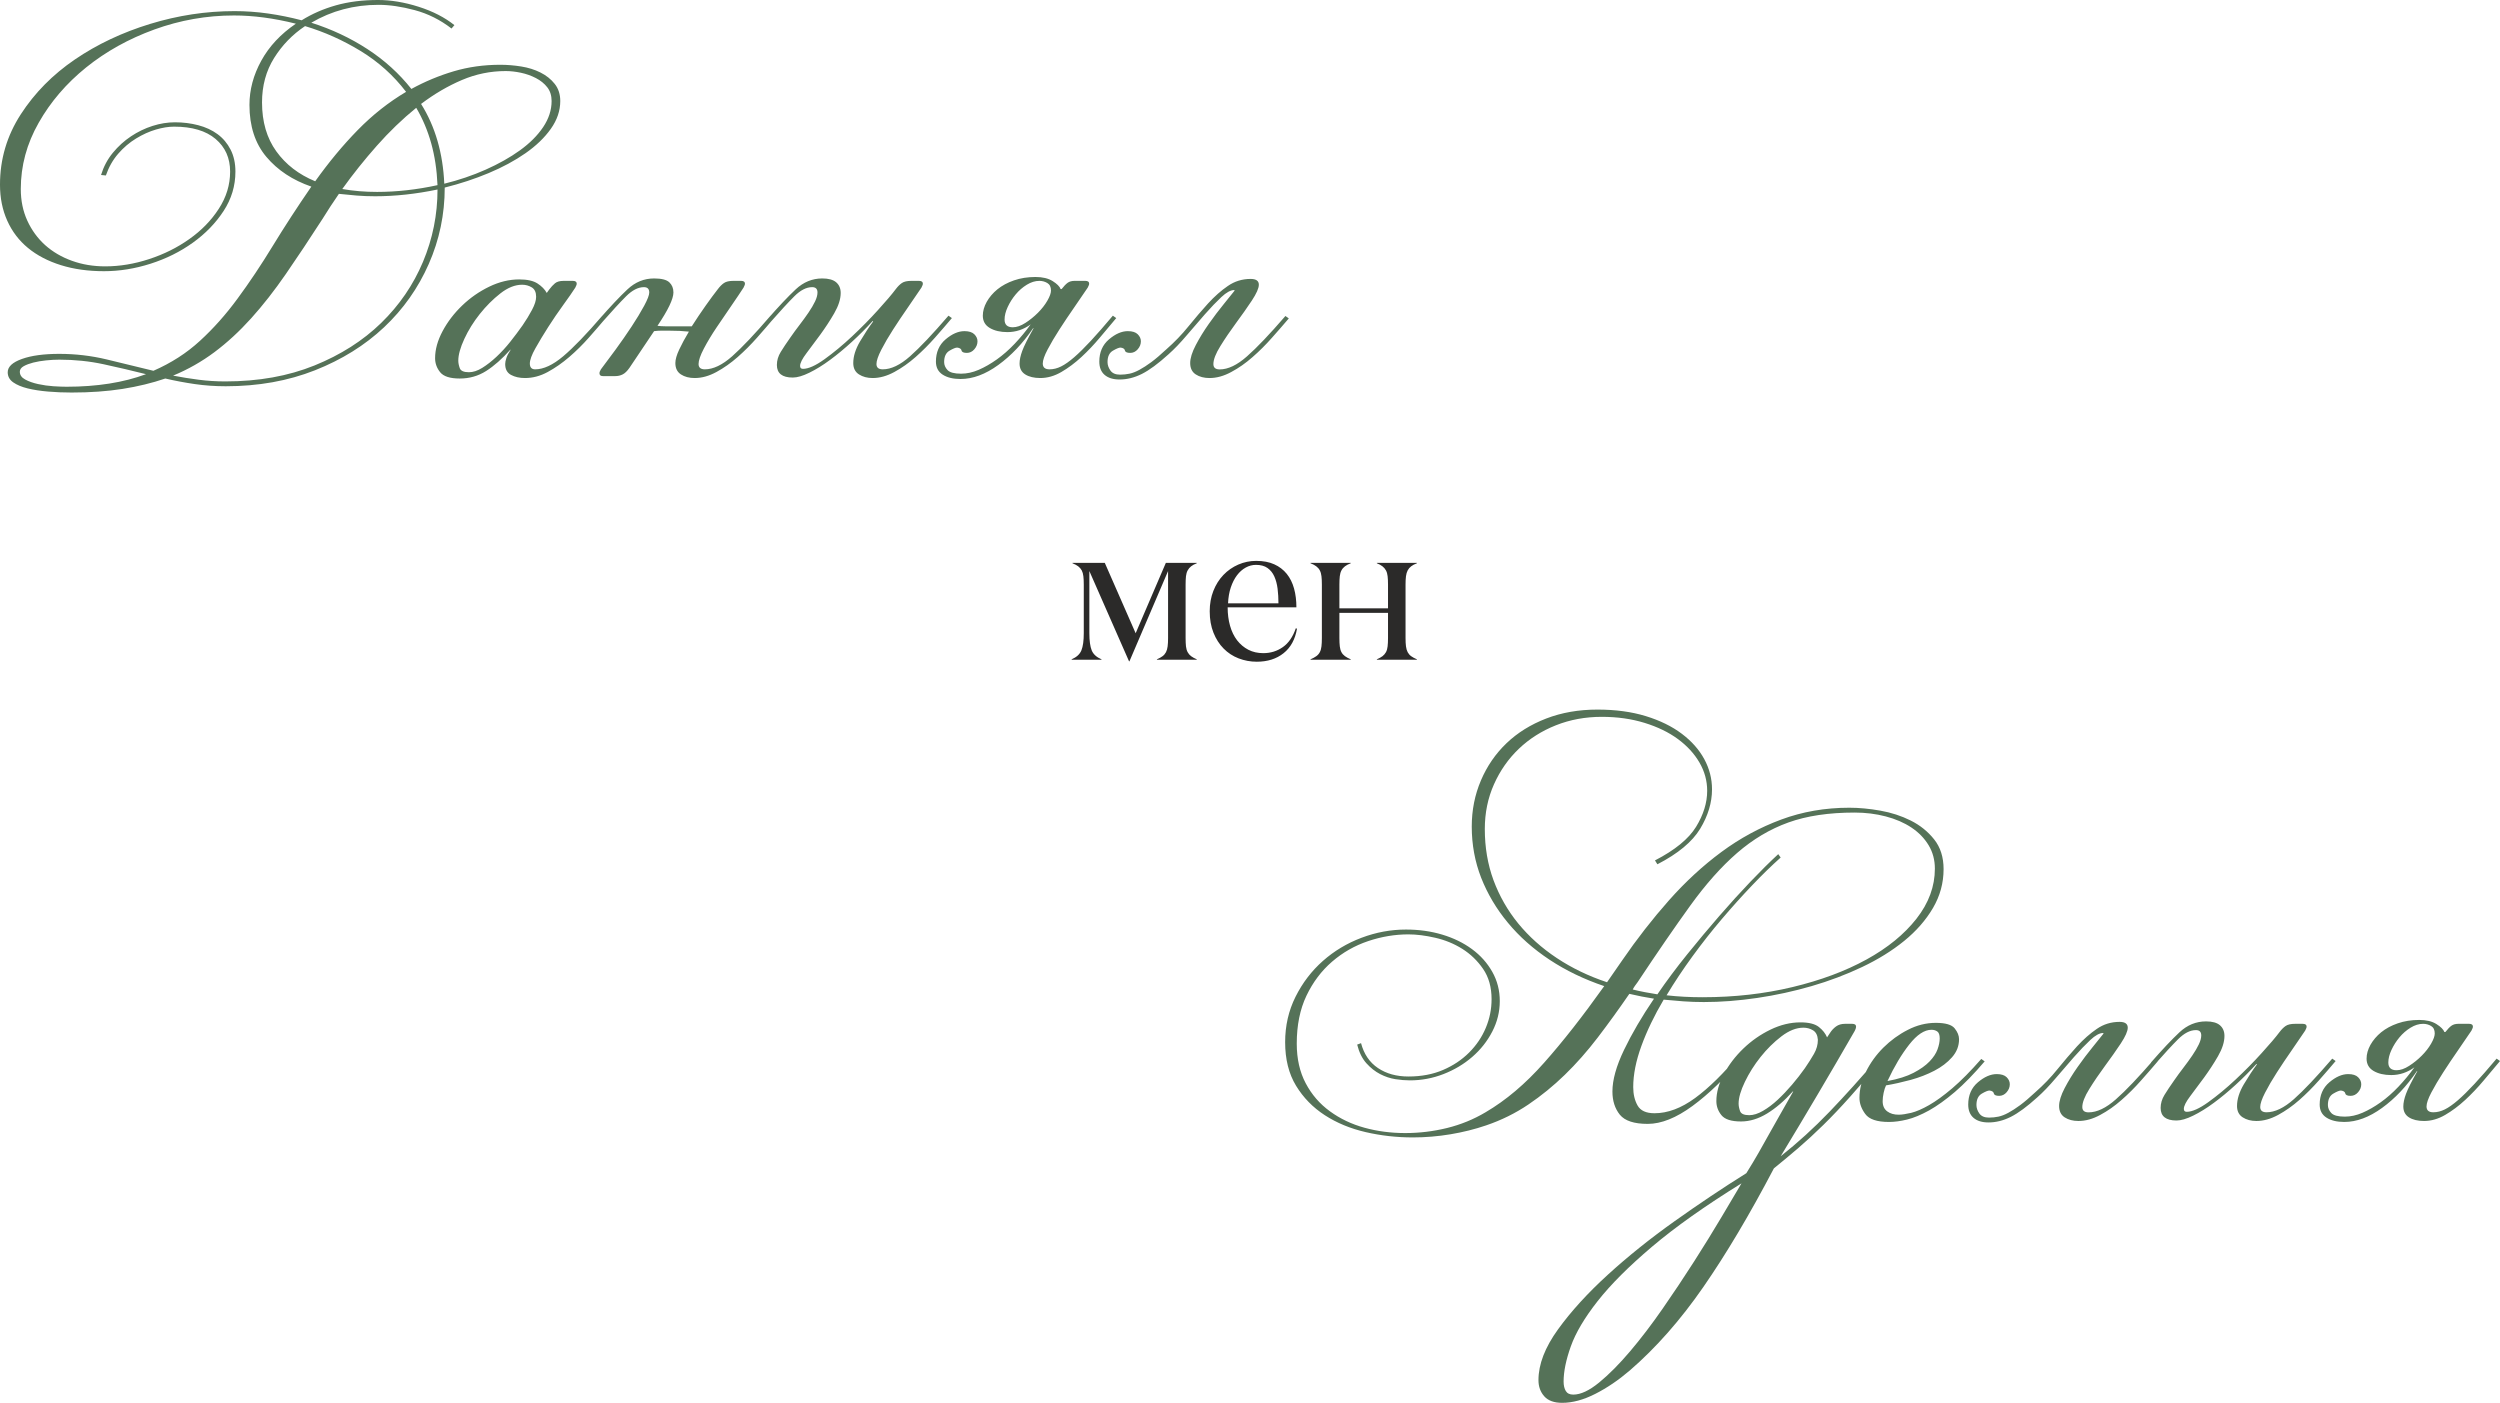 <?xml version="1.0" encoding="UTF-8"?> <svg xmlns="http://www.w3.org/2000/svg" xmlns:xlink="http://www.w3.org/1999/xlink" xmlns:xodm="http://www.corel.com/coreldraw/odm/2003" xml:space="preserve" width="209.078mm" height="117.32mm" version="1.1" style="shape-rendering:geometricPrecision; text-rendering:geometricPrecision; image-rendering:optimizeQuality; fill-rule:evenodd; clip-rule:evenodd" viewBox="0 0 6358.81 3568.14"> <defs> <style type="text/css"> .fil1 {fill:#2B2A29;fill-rule:nonzero} .fil0 {fill:#557258;fill-rule:nonzero} </style> </defs> <g id="Слой_x0020_1">  <path class="fil0" d="M151.04 900.07c40.78,0 80.95,4.71 120.3,14.14 39.14,9.43 78.9,19.06 118.86,28.9 45.09,-19.67 84.64,-45.09 118.45,-76.24 34.02,-31.15 65.99,-67.01 95.71,-107.59 29.92,-40.57 59.64,-85.05 89.15,-133.41 29.51,-48.36 62.3,-98.78 98.37,-151.24 -47.55,-16.4 -85.66,-41.6 -114.36,-75.62 -28.69,-34.02 -43.04,-78.08 -43.04,-132.18 0,-38.53 10.04,-76.03 30.12,-112.51 20.09,-36.48 49.39,-67.83 87.92,-94.07 -55.74,-13.94 -108.21,-20.9 -157.39,-20.9 -69.47,0 -136.89,11.89 -202.48,35.66 -65.37,23.77 -123.17,55.95 -173.58,96.52 -50.21,40.58 -90.58,87.51 -120.71,140.79 -30.33,53.28 -45.5,109.43 -45.5,168.46 0,29.51 5.53,56.36 16.6,80.54 11.07,24.18 26.23,44.88 45.29,62.1 19.26,17.21 42.01,30.54 68.25,39.96 26.02,9.43 54.31,14.14 84.64,14.14 36.68,0 73.98,-6.15 111.48,-18.45 37.71,-12.3 71.93,-29.3 102.47,-51.03 30.74,-21.72 55.75,-47.34 74.8,-76.85 19.26,-29.51 28.9,-61.07 28.9,-94.68 0,-34.43 -12.3,-62.1 -36.89,-83 -24.59,-20.9 -59.84,-31.36 -105.75,-31.36 -13.94,0 -29.31,2.46 -46.11,7.38 -16.81,4.92 -33.61,12.5 -50.42,22.75 -16.8,10.25 -31.97,23.16 -45.49,38.73 -13.53,15.57 -23.98,34.02 -31.36,55.33l-12.3 -1.23c6.56,-21.31 16.6,-40.17 30.12,-56.56 13.53,-16.39 28.9,-30.33 46.11,-41.81 17.22,-11.48 35.46,-20.29 54.72,-26.44 19.26,-6.15 38.32,-9.22 57.17,-9.22 20.5,0 40.17,2.46 59.02,7.38 18.85,4.92 35.25,12.5 49.18,22.75 13.94,10.25 25,23.36 33.2,39.35 8.2,15.99 12.3,34.64 12.3,55.95 0,36.07 -10.04,69.47 -30.12,100.21 -20.08,30.74 -46.11,57.59 -78.08,80.54 -31.97,22.95 -67.83,40.78 -107.59,53.49 -39.76,12.71 -79.31,19.06 -118.66,19.06 -40.17,0 -76.65,-5.12 -109.44,-15.37 -32.79,-10.25 -60.66,-24.8 -83.61,-43.65 -22.95,-18.86 -40.57,-42.01 -52.87,-69.47 -12.3,-27.46 -18.45,-58 -18.45,-91.61 0,-64.76 17.62,-124.39 52.87,-178.91 35.25,-54.51 81.15,-101.03 137.72,-139.56 56.56,-38.53 120.3,-68.65 191.2,-90.38 70.91,-21.72 142.43,-32.58 214.57,-32.58 28.69,0 57.38,2.05 86.07,6.15 28.69,4.1 56.97,9.84 84.84,17.21 26.23,-16.39 55.33,-29.1 87.3,-38.12 31.97,-9.02 67.63,-13.52 106.98,-13.52 32.79,0 67.22,5.74 103.28,17.21 36.07,11.48 66.4,27.05 90.99,46.72l-7.38 8.61c-28.69,-22.13 -59.84,-37.71 -93.45,-46.72 -33.61,-9.02 -64.35,-13.52 -92.22,-13.52 -62.3,0 -119.27,15.16 -170.92,45.5 51.64,16.39 99.19,38.73 142.63,67.01 43.45,28.28 80.75,62.1 111.89,101.44 34.43,-18.85 70.29,-33.81 107.59,-44.88 37.3,-11.06 76.85,-16.6 118.66,-16.6 17.21,0 34.84,1.44 52.87,4.3 18.04,2.87 34.43,7.99 49.18,15.37 14.76,7.38 26.85,17.01 36.27,28.9 9.43,11.89 14.14,26.44 14.14,43.65 0,24.59 -7.99,48.16 -23.98,70.7 -15.98,22.54 -37.5,43.24 -64.55,62.1 -27.05,18.85 -58.2,35.66 -93.45,50.41 -35.25,14.75 -72.55,27.05 -111.89,36.89 0,68.04 -13.52,132.8 -40.57,194.28 -27.05,61.48 -64.97,115.17 -113.74,161.08 -48.77,45.91 -107.38,82.38 -175.83,109.43 -68.45,27.05 -144.07,40.58 -226.86,40.58 -27.05,0 -53.28,-1.84 -78.7,-5.53 -25.41,-3.69 -50.41,-8.4 -75.01,-14.14 -33.61,11.48 -69.88,20.29 -108.82,26.44 -38.94,6.15 -82.18,9.22 -129.72,9.22 -20.49,0 -40.37,-0.82 -59.64,-2.46 -19.26,-1.64 -36.48,-4.3 -51.65,-7.99 -15.16,-3.69 -27.46,-8.81 -36.89,-15.37 -9.43,-6.56 -14.14,-15.16 -14.14,-25.82 0,-13.94 12.09,-25.21 36.27,-33.82 23.98,-8.61 55.74,-12.91 95.09,-12.91zm669.12 -343.06c-32.79,50.82 -63.73,97.34 -92.84,139.56 -29.1,42.22 -58.61,79.93 -88.53,113.13 -29.92,33.2 -61.07,61.89 -93.45,86.07 -32.38,24.18 -67.42,44.06 -105.13,59.64 21.31,4.1 43.04,7.58 65.17,10.45 22.13,2.87 44.67,4.3 67.63,4.3 84.43,0 160.05,-13.52 226.86,-40.58 66.81,-27.05 123.37,-63.12 169.69,-108.21 46.31,-45.09 81.77,-96.93 106.36,-155.54 24.59,-58.61 36.89,-119.89 36.89,-183.83 -54.92,11.48 -107.8,17.21 -158.62,17.21 -16.4,0 -32.17,-0.61 -47.34,-1.85 -15.16,-1.23 -30.12,-2.66 -44.88,-4.3 -7.38,10.66 -14.55,21.31 -21.52,31.97 -6.97,10.66 -13.73,21.31 -20.29,31.97zm-153.7 -296.34c0,49.18 12.09,90.58 36.27,124.19 24.18,33.61 57.18,59.02 98.98,76.24 34.43,-48.37 70.5,-91.81 108.21,-130.34 37.71,-38.53 78.7,-70.91 122.96,-97.14 -31.97,-41.81 -70.5,-76.44 -115.58,-103.9 -45.09,-27.46 -92.22,-48.57 -141.41,-63.32 -31.97,21.31 -58.2,48.36 -78.7,81.15 -20.49,32.79 -30.74,70.5 -30.74,113.12zm619.72 -79.92c-38.53,0 -75.62,7.58 -111.28,22.75 -35.66,15.16 -70.29,35.45 -103.9,60.86 18.04,28.69 31.97,60.05 41.81,94.07 9.84,34.02 15.57,70.29 17.21,108.82 36.89,-9.02 71.93,-20.9 105.13,-35.66 33.2,-14.76 62.3,-31.15 87.31,-49.18 25,-18.04 44.67,-37.71 59.02,-59.02 14.34,-21.31 21.52,-43.45 21.52,-66.4 0,-13.94 -3.69,-25.62 -11.07,-35.05 -7.38,-9.43 -17.01,-17.21 -28.9,-23.36 -11.89,-6.15 -24.59,-10.66 -38.12,-13.53 -13.52,-2.87 -26.44,-4.3 -38.73,-4.3zm-227.48 93.45c-35.25,28.69 -68.65,60.86 -100.21,96.52 -31.56,35.66 -60.87,72.34 -87.92,110.05 27.87,4.92 57.38,7.38 88.53,7.38 50,0 101.24,-5.74 153.7,-17.21 -1.64,-38.53 -6.97,-73.98 -15.99,-106.36 -9.02,-32.38 -21.72,-62.5 -38.12,-90.37zm-889.42 709.49c77.47,0 144.89,-10.66 202.07,-31.97 -35.86,-9.02 -71.93,-17.42 -107.8,-25.21 -35.86,-7.79 -73.57,-11.68 -112.71,-11.68 -10.66,0 -21.72,0.61 -33.61,1.84 -11.89,1.23 -22.75,3.07 -32.59,5.54 -9.63,2.46 -17.83,5.53 -24.39,9.22 -6.56,3.69 -9.84,8.4 -9.84,14.14 0,8.2 4.51,14.76 13.53,19.67 9.01,4.92 19.88,8.81 32.99,11.68 13.12,2.87 26.23,4.71 39.14,5.53 13.12,0.82 24.18,1.23 33.2,1.23zm1158.71 -259.45c-18.04,0 -36.48,7.38 -55.33,22.13 -18.86,14.76 -36.27,32.17 -52.26,52.26 -15.99,20.08 -29.1,41.19 -39.35,63.32 -10.25,22.14 -15.37,40.58 -15.37,55.33 0,5.74 1.23,12.09 3.69,19.06 2.46,6.97 10.25,10.45 23.36,10.45 10.66,0 21.93,-3.69 33.82,-11.07 11.89,-7.38 23.98,-16.8 36.27,-28.28 12.3,-11.48 23.98,-24.18 35.05,-38.12 11.06,-13.94 21.52,-27.87 31.35,-41.81 9.02,-13.12 17.01,-26.23 23.98,-39.35 6.97,-13.11 10.45,-24.18 10.45,-33.2 0,-11.48 -3.69,-19.47 -11.07,-23.98 -7.38,-4.51 -15.57,-6.76 -24.59,-6.76zm68.86 12.3c4.92,-6.56 9.84,-11.89 14.75,-15.99 4.92,-4.1 12.3,-6.15 22.13,-6.15l23.36 0c6.56,0 9.84,2.46 9.84,7.38 0,0.82 -0.2,1.85 -0.61,3.07 -0.41,1.23 -1.43,3.49 -3.07,6.76 -7.38,11.48 -17.62,26.23 -30.74,44.26 -13.11,18.04 -25.82,36.68 -38.12,55.95 -12.3,19.26 -23.16,37.3 -32.59,54.1 -9.43,16.8 -14.14,29.71 -14.14,38.73 0,9.84 4.51,14.76 13.52,14.76 21.31,0 45.09,-11.07 71.32,-33.2 26.23,-22.13 59.43,-56.56 99.6,-103.29l8.61 6.15c-13.11,15.58 -27.46,32.18 -43.04,49.8 -15.57,17.62 -32.17,34.02 -49.8,49.18 -17.62,15.17 -35.86,27.87 -54.72,38.12 -18.86,10.25 -38.12,15.37 -57.79,15.37 -13.94,0 -25.82,-2.66 -35.66,-7.99 -9.84,-5.33 -14.75,-14.55 -14.75,-27.66 0,-4.1 1.02,-9.22 3.07,-15.37 2.05,-6.15 5.54,-12.91 10.45,-20.29l0 -1.23c-21.31,23.77 -42.01,42.01 -62.1,54.72 -20.09,12.71 -42.42,19.06 -67.01,19.06 -24.59,0 -41.19,-5.33 -49.8,-15.98 -8.61,-10.66 -12.91,-22.54 -12.91,-35.66 0,-22.13 6.35,-45.09 19.06,-68.86 12.71,-23.77 29.31,-45.49 49.8,-65.17 20.5,-19.67 43.45,-35.66 68.86,-47.96 25.41,-12.3 50.82,-18.44 76.23,-18.44 20.49,0 36.07,3.48 46.72,10.45 10.66,6.97 18.45,14.96 23.36,23.98l6.15 -8.61zm494.3 -4.92c-7.38,11.48 -17.42,26.44 -30.12,44.88 -12.71,18.44 -25.41,37.09 -38.12,55.95 -12.71,18.85 -23.57,36.89 -32.59,54.1 -9.02,17.21 -13.52,30.33 -13.52,39.35 0,9.01 5.33,13.52 15.98,13.52 21.31,0 44.47,-11.07 69.47,-33.2 25,-22.13 57.59,-56.56 97.76,-103.29l8.61 6.15c-13.12,15.58 -27.46,32.18 -43.04,49.8 -15.57,17.62 -31.97,34.02 -49.18,49.18 -17.22,15.17 -35.25,27.87 -54.1,38.12 -18.86,10.25 -37.3,15.37 -55.33,15.37 -13.94,0 -25.62,-3.07 -35.04,-9.22 -9.43,-6.15 -14.14,-15.78 -14.14,-28.9 0,-9.02 3.28,-20.49 9.84,-34.43 6.56,-13.94 14.75,-29.1 24.59,-45.5 -7.38,-0.82 -15.17,-1.44 -23.36,-1.85 -8.2,-0.41 -17.62,-0.61 -28.28,-0.61 -6.56,0 -12.71,0 -18.44,0 -5.74,0 -11.89,0.41 -18.45,1.23l-62.71 93.45c-5.74,8.2 -11.48,13.73 -17.21,16.6 -5.74,2.87 -11.89,4.3 -18.44,4.3l-31.97 0c-5.74,0 -8.61,-2.46 -8.61,-7.38 0,-2.46 1.23,-5.74 3.69,-9.84 10.66,-13.94 23.16,-30.74 37.5,-50.41 14.35,-19.67 27.87,-39.14 40.58,-58.41 12.7,-19.26 23.36,-36.89 31.97,-52.87 8.61,-15.99 12.91,-27.26 12.91,-33.81 0,-9.02 -4.51,-13.52 -13.52,-13.52 -14.75,0 -29.92,7.79 -45.5,23.36 -15.57,15.57 -35.25,36.89 -59.02,63.94l-9.84 -4.92c28.69,-32.79 52.87,-58.41 72.55,-76.85 19.67,-18.45 42.22,-27.67 67.63,-27.67 18.86,0 31.77,3.28 38.73,9.84 6.97,6.56 10.45,15.16 10.45,25.82 0,16.39 -13.52,44.67 -40.58,84.84 6.56,0.82 13.12,1.23 19.67,1.23 6.56,0 13.94,0 22.13,0l45.5 0c11.48,-18.04 23.16,-35.46 35.05,-52.26 11.89,-16.8 22.34,-30.95 31.35,-42.42 4.92,-6.56 10.04,-11.68 15.37,-15.37 5.33,-3.69 13.32,-5.53 23.98,-5.53l19.67 0c6.56,0 9.84,2.46 9.84,7.38 0,0.82 -0.2,1.85 -0.61,3.07 -0.41,1.23 -1.44,3.49 -3.07,6.76zm446.35 -17.21c6.56,0 9.84,2.46 9.84,7.38 0,0.82 -0.2,1.85 -0.61,3.07 -0.41,1.23 -1.44,3.49 -3.07,6.76 -9.84,14.75 -21.31,31.56 -34.43,50.41 -13.12,18.85 -25.62,37.5 -37.5,55.95 -11.89,18.45 -21.93,35.66 -30.13,51.65 -8.2,15.99 -12.3,28.07 -12.3,36.27 0,9.01 5.33,13.52 15.99,13.52 21.31,0 44.47,-11.07 69.47,-33.2 25,-22.13 57.59,-56.56 97.76,-103.29l8.61 6.15c-13.12,15.58 -27.46,32.18 -43.04,49.8 -15.57,17.62 -31.97,34.02 -49.18,49.18 -17.21,15.17 -35.25,27.87 -54.1,38.12 -18.85,10.25 -37.3,15.37 -55.13,15.37 -13.73,0 -25.21,-3.07 -34.84,-9.22 -9.63,-6.15 -14.55,-15.78 -14.55,-28.9 0,-17.21 5.74,-35.66 17.42,-55.33 11.68,-19.67 22.75,-36.48 33.2,-50.41l-1.23 -1.23c-16.39,18.04 -33.81,35.66 -52.67,52.87 -18.85,17.21 -37.3,32.59 -55.74,46.11 -18.24,13.52 -35.86,24.39 -52.67,32.59 -16.6,8.2 -30.74,12.3 -42.22,12.3 -26.85,0 -40.37,-10.66 -40.37,-31.97 0,-11.48 3.28,-22.54 9.84,-33.2 6.56,-10.66 14.75,-22.95 24.59,-36.89 7.38,-10.66 15.16,-21.31 23.36,-31.97 8.2,-10.66 15.78,-21.11 22.75,-31.36 6.97,-10.25 12.5,-19.67 16.6,-28.28 4.1,-8.61 6.15,-16.19 6.15,-22.75 0,-9.02 -4.51,-13.52 -13.52,-13.52 -14.75,0 -29.92,7.79 -45.5,23.36 -15.57,15.57 -35.25,36.89 -59.02,63.94l-9.84 -4.92c28.69,-32.79 52.87,-58.41 72.55,-76.85 19.67,-18.45 42.22,-27.67 67.42,-27.67 15.99,0 27.87,3.28 35.45,9.84 7.58,6.56 11.48,15.57 11.48,27.05 0,15.57 -5.54,32.79 -16.4,51.65 -10.86,18.85 -22.75,36.89 -35.25,54.1 -12.5,17.21 -24.39,32.99 -35.25,47.34 -10.86,14.35 -16.39,25.21 -16.39,32.59 0,4.92 2.46,7.38 7.38,7.38 13.73,0 32.18,-8.2 54.92,-24.59 22.75,-16.4 46.11,-35.66 69.68,-57.79 23.57,-22.14 45.7,-44.47 65.99,-67.01 20.5,-22.54 35.66,-40.37 45.5,-53.49 4.92,-6.56 10.04,-11.68 15.37,-15.37 5.33,-3.69 13.32,-5.53 23.98,-5.53l19.67 0zm306.17 0c-10.66,0 -21.31,3.28 -31.97,9.84 -10.66,6.56 -20.08,14.76 -28.28,24.59 -8.2,9.84 -14.96,20.49 -20.29,31.97 -5.33,11.48 -7.99,22.13 -7.99,31.97 0,13.12 6.97,19.67 20.9,19.67 9.84,0 20.49,-3.69 31.97,-11.07 11.48,-7.38 22.14,-15.98 31.97,-25.82 9.84,-9.84 17.83,-20.08 23.98,-30.74 6.15,-10.66 9.22,-19.26 9.22,-25.82 0,-9.02 -3.07,-15.37 -9.22,-19.06 -6.15,-3.69 -12.91,-5.53 -20.29,-5.53zm-200.43 249.61c-18.85,0 -34.02,-3.69 -45.5,-11.07 -11.48,-7.38 -17.21,-18.44 -17.21,-33.2 0,-23.77 8.2,-42.62 24.59,-56.56 16.39,-13.94 32.38,-20.91 47.95,-20.91 11.48,0 19.88,2.66 25.21,7.99 5.33,5.33 7.99,11.27 7.99,17.83 0,7.38 -2.66,14.14 -7.99,20.29 -5.33,6.15 -11.68,9.22 -19.06,9.22 -8.2,0 -12.71,-2.05 -13.53,-6.15 -0.82,-4.1 -4.51,-6.56 -11.06,-7.38 -4.1,0 -10.66,2.66 -19.67,7.99 -9.02,5.33 -13.52,14.96 -13.52,28.9 0,7.38 2.87,14.14 8.61,20.29 5.74,6.15 17.21,9.22 34.43,9.22 14.76,0 29.72,-3.28 44.88,-9.84 15.16,-6.56 30.54,-15.37 46.11,-26.44 15.57,-11.07 30.74,-24.39 45.5,-39.96 14.75,-15.57 28.28,-31.97 40.58,-49.18 -18.04,13.12 -37.71,19.67 -59.02,19.67 -18.03,0 -32.99,-3.48 -44.88,-10.45 -11.89,-6.97 -17.83,-17.42 -17.83,-31.36 0,-11.48 3.28,-23.16 9.84,-35.04 6.76,-11.89 15.78,-22.55 27.26,-31.97 11.68,-9.43 25.61,-17.01 42.21,-22.75 16.6,-5.74 34.84,-8.61 54.51,-8.61 18.24,0 32.79,3.49 43.86,10.45 11.07,6.97 17.83,13.73 20.29,20.29l2.46 0c5.74,-7.38 10.86,-12.71 15.37,-15.99 4.51,-3.28 10.45,-4.92 17.83,-4.92l27.05 0c6.56,0 9.84,2.46 9.84,7.38 0,0.82 -0.2,1.85 -0.61,3.07 -0.41,1.23 -1.43,3.49 -3.07,6.76 -9.84,14.75 -21.31,31.56 -34.43,50.41 -13.11,18.85 -25.62,37.5 -37.5,55.95 -11.89,18.45 -21.93,35.46 -30.12,51.03 -8.2,15.57 -12.3,27.46 -12.3,35.66 0,9.84 5.74,14.76 17.21,14.76 9.84,0 19.67,-2.46 29.51,-7.38 9.84,-4.92 20.9,-12.71 33.2,-23.36 12.3,-10.65 26.44,-24.59 42.42,-41.81 15.98,-17.21 34.63,-38.53 55.95,-63.94l8.61 6.15c-13.11,15.58 -27.05,32.18 -41.81,49.8 -14.76,17.62 -30.33,34.02 -46.72,49.18 -16.4,15.17 -33.41,27.87 -51.03,38.12 -17.62,10.25 -35.45,15.37 -53.69,15.37 -15.78,0 -28.69,-3.07 -38.32,-9.22 -9.63,-6.15 -14.35,-15.37 -14.35,-27.67 0,-9.02 2.25,-19.67 6.76,-31.97 4.51,-12.3 14.14,-31.56 28.9,-57.79l-1.23 0c-26.23,38.53 -55.74,69.68 -88.53,93.45 -32.79,23.77 -64.76,35.66 -95.91,35.66zm695.96 -226.25c-9.02,0 -19.88,5.94 -32.59,17.83 -12.7,11.89 -26.64,26.44 -41.81,43.65 -15.16,17.21 -30.74,35.25 -46.72,54.1 -15.99,18.85 -31.35,34.84 -46.11,47.96 -26.23,23.77 -48.77,40.37 -67.63,49.8 -18.86,9.43 -37.71,14.14 -56.56,14.14 -16.4,0 -29.1,-3.89 -38.12,-11.68 -9.02,-7.79 -13.52,-19.06 -13.52,-33.81 0,-23.77 8.2,-42.62 24.59,-56.56 16.39,-13.94 32.38,-20.91 47.95,-20.91 11.48,0 19.88,2.66 25.21,7.99 5.33,5.33 7.99,11.27 7.99,17.83 0,7.38 -2.66,14.14 -7.99,20.29 -5.33,6.15 -11.68,9.22 -19.06,9.22 -8.2,0 -12.71,-2.05 -13.53,-6.15 -0.82,-4.1 -4.51,-6.56 -11.06,-7.38 -4.1,0 -10.66,2.66 -19.67,7.99 -9.02,5.33 -13.52,14.96 -13.52,28.9 0,7.38 2.46,14.55 7.38,21.52 4.92,6.97 13.12,10.45 24.59,10.45 8.2,0 16.19,-0.82 23.98,-2.46 7.79,-1.64 16.19,-4.92 25.21,-9.84 9.02,-4.92 19.06,-11.27 30.12,-19.47 11.07,-8.2 23.98,-19.26 38.73,-33 20.49,-18.03 39.14,-37.3 55.95,-58.2 16.81,-20.7 33.41,-40.17 49.8,-58.2 16.4,-17.83 33.2,-32.79 50.41,-44.47 17.22,-11.89 36.48,-17.83 57.79,-17.83 13.94,0 20.9,4.92 20.9,14.75 0,8.81 -5.94,22.34 -17.83,40.37 -11.89,17.83 -25.21,36.89 -39.96,56.77 -14.75,20.09 -28.07,39.55 -39.96,58.82 -11.89,19.06 -17.83,34.43 -17.83,45.91 0,9.02 5.33,13.52 15.98,13.52 21.31,0 44.47,-11.06 69.47,-33.2 25,-21.93 57.59,-56.15 97.76,-102.67l8.61 6.15c-13.12,15.37 -27.46,31.97 -43.04,49.39 -15.57,17.62 -31.97,34.02 -49.18,48.98 -17.21,15.16 -35.25,27.87 -54.1,37.91 -18.85,10.25 -37.3,15.37 -55.33,15.37 -13.94,0 -25.62,-3.07 -35.04,-9.22 -9.43,-6.15 -14.14,-15.78 -14.14,-28.9 0,-12.3 4.71,-27.46 14.14,-45.5 9.43,-18.04 20.49,-36.07 33.2,-54.1 12.7,-18.04 25.41,-34.84 38.12,-50.41 12.71,-15.57 21.93,-27.05 27.67,-34.43l-1.23 -1.23z"></path> <path class="fil1" d="M2725.69 1678.03l0 -1.01c12.67,-5.41 20.95,-13.09 24.92,-22.89 3.97,-9.8 6,-24.41 6,-43.93l0 -123.25c0,-8.45 -0.34,-15.54 -1.02,-21.29 -0.68,-5.83 -2.03,-10.73 -4.14,-14.78 -2.2,-3.97 -5.15,-7.44 -8.95,-10.39 -3.8,-2.87 -8.7,-5.49 -14.61,-7.77l0 -1.01 82.19 0 78.48 179 76.79 -179 78.65 0 0 1.01c-6,2.28 -10.82,4.9 -14.45,7.77 -3.63,2.87 -6.51,6.34 -8.7,10.39 -2.2,4.05 -3.63,8.95 -4.31,14.78 -0.59,5.75 -0.93,12.84 -0.93,21.29l0 135.83c0,8.45 0.34,15.54 0.93,21.29 0.68,5.83 2.11,10.73 4.31,14.78 2.2,4.05 5.07,7.43 8.7,10.14 3.63,2.7 8.45,5.41 14.45,8.03l0 1.01 -101.37 0 0 -1.01c6,-2.62 10.81,-5.32 14.44,-8.03 3.63,-2.7 6.51,-6.08 8.62,-10.14 2.11,-4.05 3.46,-8.95 4.22,-14.78 0.76,-5.74 1.1,-12.84 1.1,-21.29l0 -170.3 -98.25 229.6 -1.01 0 -100.95 -229.6 0 157.72c0,19.68 2.03,34.29 6,44.09 3.97,9.71 12.25,17.32 24.92,22.73l0 1.01 -76.03 0zm351.24 -123c0,-19.01 3.13,-36.41 9.29,-52.03 6.17,-15.71 14.7,-29.23 25.51,-40.55 10.81,-11.32 23.49,-20.11 37.93,-26.44 14.45,-6.25 29.57,-9.38 45.45,-9.38 17.83,0 33.2,2.87 45.96,8.7 12.76,5.75 23.4,13.85 31.85,24.33 8.45,10.47 14.61,22.98 18.59,37.51 3.97,14.53 5.91,30.41 5.91,47.56l-174.86 0c0,17.06 2.03,32.69 6.08,46.97 4.05,14.36 10.05,26.61 17.91,36.92 7.94,10.22 17.48,18.25 28.63,24.07 11.15,5.75 23.82,8.62 38.01,8.62 18.67,0 35.31,-5.16 49.84,-15.46 14.53,-10.22 25.51,-26.19 32.86,-47.73l3.04 1.01c-4.73,27.2 -16.05,47.98 -34.21,62.34 -18.08,14.45 -40.8,21.63 -68.17,21.63 -16.13,0 -31.51,-2.87 -46.21,-8.53 -14.61,-5.66 -27.28,-14.02 -38.1,-25 -10.81,-10.9 -19.43,-24.33 -25.77,-40.3 -6.34,-15.88 -9.54,-33.96 -9.54,-54.23zm46.63 -20.44l128.23 0c0,-12.93 -0.76,-25.34 -2.2,-37.25 -1.52,-11.83 -4.31,-22.22 -8.36,-31.17 -3.97,-8.95 -9.8,-16.13 -17.32,-21.46 -7.52,-5.32 -17.24,-7.94 -29.31,-7.94 -9.12,0 -17.83,2.28 -26.1,6.84 -8.36,4.56 -15.71,11.15 -22.22,19.68 -6.42,8.53 -11.66,18.84 -15.71,30.83 -4.05,12.08 -6.34,25.51 -7.01,40.47zm209.75 143.44l0 -1.01c6.17,-2.62 11.07,-5.32 14.78,-8.03 3.8,-2.7 6.76,-6.08 8.87,-10.14 2.2,-4.05 3.55,-8.95 4.22,-14.78 0.68,-5.74 1.02,-12.84 1.02,-21.29l0 -135.83c0,-8.45 -0.34,-15.54 -1.02,-21.29 -0.68,-5.83 -2.03,-10.73 -4.22,-14.78 -2.11,-4.06 -5.16,-7.52 -8.96,-10.39 -3.8,-2.87 -8.7,-5.49 -14.7,-7.77l0 -1.01 102.38 0 0 1.01c-6.17,2.28 -11.07,4.9 -14.78,7.77 -3.8,2.87 -6.76,6.34 -8.87,10.39 -2.2,4.05 -3.55,8.95 -4.22,14.7 -0.68,5.83 -1.01,12.93 -1.01,21.29l0 60.4 123.67 0 0 -60.4c0,-8.36 -0.34,-15.46 -1.02,-21.29 -0.59,-5.74 -2.03,-10.64 -4.22,-14.7 -2.2,-4.06 -5.16,-7.52 -8.87,-10.39 -3.63,-2.87 -8.36,-5.49 -14.28,-7.77l0 -1.01 101.88 0 0 1.01c-6.08,2.28 -10.98,4.9 -14.7,7.77 -3.72,2.87 -6.59,6.34 -8.78,10.39 -2.11,4.05 -3.55,8.95 -4.31,14.78 -0.76,5.75 -1.1,12.84 -1.1,21.29l0 135.83c0,8.45 0.34,15.54 1.1,21.29 0.76,5.83 2.2,10.73 4.31,14.78 2.2,4.05 5.07,7.43 8.78,10.14 3.72,2.7 8.62,5.41 14.7,8.03l0 1.01 -101.88 0 0 -1.01c6,-2.62 10.81,-5.32 14.45,-8.03 3.55,-2.79 6.51,-6.17 8.7,-10.14 2.2,-4.05 3.63,-8.95 4.22,-14.78 0.68,-5.74 1.02,-12.84 1.02,-21.29l0 -63.86 -123.67 0 0 63.86c0,8.45 0.34,15.54 1.01,21.29 0.68,5.83 2.03,10.73 4.22,14.78 2.11,3.97 5.07,7.35 8.87,10.14 3.72,2.7 8.62,5.41 14.78,8.03l0 1.01 -102.38 0z"></path> <path class="fil0" d="M4191.01 2858.65c-34.64,0 -58.2,-7.79 -70.91,-23.36 -12.5,-15.57 -18.85,-35.25 -18.85,-59.02 0,-29.51 9.84,-64.76 29.51,-105.75 19.67,-40.99 45.09,-84.43 76.23,-130.34 -10.66,-1.64 -21.11,-3.48 -31.36,-5.53 -10.25,-2.05 -20.7,-4.3 -31.35,-6.76 -27.05,39.35 -53.9,76.44 -80.54,111.28 -26.64,34.84 -54.51,66.4 -83.62,94.68 -29.1,28.28 -60.05,53.49 -92.83,75.62 -32.79,22.13 -68.45,39.76 -106.98,52.87 -28.69,9.84 -59.02,17.42 -90.99,22.75 -31.97,5.33 -63.94,7.99 -95.91,7.99 -40.99,0 -80.95,-4.51 -119.89,-13.52 -38.94,-9.02 -73.57,-23.36 -103.9,-43.04 -30.33,-19.67 -54.72,-44.68 -73.16,-75.01 -18.45,-30.33 -27.67,-67.22 -27.67,-110.67 0,-41.81 8.81,-80.33 26.44,-115.58 17.62,-35.25 40.78,-65.58 69.47,-90.99 28.69,-25.41 61.48,-45.09 98.37,-59.02 36.89,-13.94 74.6,-20.9 113.12,-20.9 32.79,0 63.53,4.3 92.22,12.91 28.69,8.61 53.9,20.9 75.62,36.89 21.72,15.99 38.94,35.25 51.64,57.79 12.71,22.54 19.06,47.34 19.06,74.39 0,27.05 -6.35,52.87 -19.06,77.46 -12.71,24.59 -29.71,46.11 -51.03,64.56 -21.31,18.44 -45.7,33 -73.16,43.65 -27.46,10.66 -55.95,15.99 -85.46,15.99 -11.48,0 -23.77,-1.02 -36.89,-3.07 -13.12,-2.05 -26.03,-6.35 -38.73,-12.91 -12.7,-6.56 -24.39,-15.78 -35.04,-27.66 -10.66,-11.89 -18.45,-27.67 -23.36,-47.34l9.84 -3.69c7.38,27.87 21.72,48.98 43.04,63.32 21.31,14.35 47.14,21.52 77.47,21.52 32.79,0 62.1,-5.53 87.92,-16.6 25.82,-11.07 47.95,-25.82 66.4,-44.27 18.44,-18.44 32.59,-39.35 42.42,-62.71 9.84,-23.36 14.76,-47.75 14.76,-73.16 0,-30.33 -7.17,-55.95 -21.52,-76.85 -14.34,-20.9 -31.97,-37.91 -52.87,-51.03 -20.9,-13.12 -43.86,-22.54 -68.86,-28.28 -25,-5.74 -47.75,-8.61 -68.24,-8.61 -34.43,0 -68.66,5.74 -102.67,17.21 -34.02,11.48 -64.56,28.9 -91.61,52.26 -27.05,23.36 -48.77,52.26 -65.17,86.69 -16.39,34.43 -24.59,75.01 -24.59,121.73 0,38.53 7.58,72.14 22.75,100.83 15.16,28.69 35.66,52.46 61.68,71.32 25.82,18.85 55.13,32.79 87.92,41.81 32.79,9.02 67.42,13.53 103.49,13.53 36.07,0 71.52,-4.3 106.57,-12.91 34.84,-8.61 67.42,-21.93 97.76,-39.96 51.85,-30.33 101.44,-72.34 148.99,-126.03 47.75,-53.7 98.57,-118.66 152.88,-194.89 -51.03,-17.22 -97.34,-39.55 -138.95,-67.02 -41.4,-27.46 -76.85,-58.81 -105.95,-94.06 -29.3,-35.25 -51.85,-73.37 -68.04,-114.36 -15.99,-40.99 -23.98,-84.43 -23.98,-130.34 0,-41.81 7.79,-80.95 23.36,-117.43 15.57,-36.48 37.3,-68.04 65.17,-94.68 27.87,-26.64 61.48,-47.55 100.83,-62.71 39.35,-15.17 82.8,-22.75 130.34,-22.75 45.91,0 86.89,5.54 122.96,16.6 36.07,11.07 66.6,26.03 91.61,44.88 25,18.85 44.06,40.37 57.18,64.56 13.11,24.18 19.67,49.8 19.67,76.85 0,33.61 -10.04,67.01 -30.13,100.21 -20.08,33.2 -56.36,63.33 -108.82,90.38l-6.15 -9.84c50.82,-26.23 85.66,-54.72 104.52,-85.46 18.85,-30.74 28.28,-61.27 28.28,-91.61 0,-25.41 -6.56,-49.39 -19.67,-71.93 -13.12,-22.54 -31.36,-42.42 -54.72,-59.64 -23.36,-17.21 -51.65,-30.94 -84.84,-41.19 -33.2,-10.25 -69.47,-15.37 -108.82,-15.37 -41.81,0 -80.75,7.17 -116.81,21.52 -36.07,14.35 -67.42,34.22 -94.07,59.64 -26.64,25.41 -47.75,55.54 -63.32,90.38 -15.57,34.84 -23.36,72.75 -23.36,113.74 0,46.73 7.38,90.17 22.14,130.34 14.96,40.17 35.86,76.85 62.91,110.05 27.26,33.2 59.84,62.51 98.17,87.92 38.32,25.41 80.74,45.91 127.67,61.48l38.32 -55.33c37.71,-54.92 77.47,-105.95 119.27,-153.09 41.81,-47.14 86.28,-88.12 133.41,-122.96 47.14,-34.84 97.76,-62.3 151.86,-82.38 54.1,-20.09 111.89,-30.13 173.38,-30.13 24.59,0 50.82,2.46 78.7,7.38 27.87,4.92 53.69,13.32 77.46,25.21 23.77,11.89 43.65,27.87 59.64,47.96 15.98,20.08 23.98,45.29 23.98,75.62 0,35.25 -9.02,68.24 -27.05,98.98 -18.04,30.74 -42.42,58.61 -73.16,83.61 -30.74,25 -66.4,47.14 -106.98,66.4 -40.57,19.26 -83.41,35.45 -128.49,48.57 -45.09,13.11 -91.2,23.16 -138.33,30.12 -47.14,6.97 -92.42,10.45 -135.87,10.45 -18.03,0 -35.45,-0.61 -52.26,-1.84 -16.8,-1.23 -33.4,-2.66 -49.8,-4.3 -23.77,40.17 -42.63,79.31 -56.56,117.43 -13.94,38.12 -20.9,73.16 -20.9,105.13 0,18.04 3.69,33.61 11.07,46.73 7.38,13.11 21.72,19.67 43.04,19.67 33.61,0 68.04,-12.91 103.29,-38.73 35.25,-25.82 72.96,-62.91 113.12,-111.28l8.61 7.38c-44.26,52.46 -87.1,93.86 -128.49,124.19 -41.4,30.33 -79.31,45.5 -113.74,45.5zm140.18 -322.16c80.33,0 156.37,-8.61 228.09,-25.82 71.73,-17.21 134.44,-40.58 188.13,-70.09 53.69,-29.51 96.12,-64.14 127.27,-103.9 31.15,-39.76 46.72,-82.18 46.72,-127.26 0,-22.14 -5.33,-42.01 -15.99,-59.64 -10.66,-17.62 -25.21,-32.59 -43.65,-44.88 -18.45,-12.3 -40.17,-21.72 -65.17,-28.28 -25,-6.56 -51.44,-9.84 -79.31,-9.84 -65.58,0 -121.73,8.4 -168.46,25.21 -46.72,16.81 -90.17,42.63 -130.34,77.47 -40.17,34.84 -79.92,79.52 -119.27,134.03 -39.35,54.51 -84.02,119.48 -134.03,194.89 -2.46,3.28 -4.71,6.35 -6.76,9.22 -2.05,2.87 -3.89,5.95 -5.53,9.22 9.84,2.46 20.08,4.71 30.74,6.76 10.66,2.05 21.31,3.9 31.97,5.54 22.95,-33.61 48.16,-67.42 75.62,-101.44 27.46,-34.02 54.72,-66.6 81.77,-97.75 27.05,-31.15 53.49,-60.25 79.31,-87.3 25.82,-27.05 49.39,-50.41 70.7,-70.09l6.15 8.61c-22.95,20.49 -47.14,44.06 -72.55,70.7 -25.41,26.64 -51.03,55.13 -76.85,85.46 -25.82,30.33 -50.82,62.1 -75.01,95.3 -24.18,33.2 -46.11,66.2 -65.78,98.98 14.75,1.64 29.71,2.87 44.88,3.69 15.16,0.82 30.94,1.23 47.34,1.23zm197.97 404.54c43.45,-34.43 84.84,-72.14 124.19,-113.12 39.35,-40.99 80.33,-86.48 122.96,-136.49l8.61 6.15c-28.69,34.43 -54.92,64.96 -78.7,91.61 -23.77,26.64 -46.52,50.62 -68.25,71.93 -21.72,21.31 -42.83,40.78 -63.32,58.41 -20.49,17.62 -41.4,35.04 -62.71,52.26 -61.48,117.22 -121.32,217.85 -179.52,301.87 -58.2,84.02 -120.5,154.73 -186.9,212.11 -28.69,24.59 -58,44.47 -87.92,59.64 -29.92,15.17 -58,22.75 -84.23,22.75 -20.49,0 -35.66,-5.54 -45.5,-16.6 -9.84,-11.07 -14.75,-24.8 -14.75,-41.19 0,-40.17 16.6,-83.21 49.8,-129.11 33.2,-45.91 75.42,-92.22 126.65,-138.95 51.23,-46.72 108,-92.22 170.3,-136.49 62.3,-44.26 122.96,-84.84 181.98,-121.73 12.3,-19.67 22.75,-37.09 31.36,-52.26 8.61,-15.17 17.01,-30.13 25.21,-44.88 8.2,-14.76 17.21,-30.74 27.05,-47.96 9.84,-17.21 21.72,-38.12 35.66,-62.71l-1.23 0c-21.31,23.77 -43.04,42.42 -65.17,55.95 -22.13,13.52 -44.27,20.29 -66.4,20.29 -24.59,0 -41.19,-5.33 -49.8,-15.98 -8.61,-10.66 -12.91,-22.54 -12.91,-35.66 0,-22.13 6.35,-45.09 19.06,-68.86 12.71,-23.77 29.31,-45.49 49.8,-65.17 20.5,-19.67 43.45,-35.66 68.86,-47.96 25.41,-12.3 50.82,-18.44 76.23,-18.44 21.31,0 36.89,3.89 46.73,11.68 9.84,7.79 16.8,16.6 20.9,26.44l7.38 -11.07c4.1,-6.56 9.22,-12.09 15.37,-16.6 6.15,-4.51 13.73,-6.76 22.75,-6.76l18.44 0c6.56,0 9.84,2.46 9.84,7.38 0,0.82 -0.2,2.05 -0.61,3.69 -0.41,1.64 -1.43,4.1 -3.07,7.38 -31.15,54.1 -62.09,107.18 -92.83,159.23 -30.74,52.06 -62.51,105.13 -95.3,159.24zm-99.6 68.86c-92.63,57.38 -168.46,111.08 -227.48,161.08 -59.02,50.01 -105.13,96.12 -138.33,138.33 -33.2,42.22 -55.95,80.54 -68.24,114.97 -12.3,34.43 -18.45,64.35 -18.45,89.76 0,9.84 1.85,17.83 5.54,23.98 3.69,6.15 10.04,9.22 19.06,9.22 18.85,0 40.78,-10.25 65.78,-30.74 25,-20.49 51.23,-46.93 78.7,-79.31 27.46,-32.38 55.13,-68.65 83,-108.82 27.87,-40.17 54.51,-80.13 79.92,-119.89 25.41,-39.76 48.57,-77.26 69.47,-112.51 20.9,-35.25 37.91,-63.94 51.03,-86.07zm157.39 -395.93c-18.04,0 -36.68,7.38 -55.95,22.13 -19.26,14.76 -36.89,32.17 -52.87,52.26 -15.99,20.08 -29.31,41.19 -39.96,63.32 -10.66,22.14 -15.99,40.58 -15.99,55.33 0,5.74 1.23,12.09 3.69,19.06 2.46,6.97 10.25,10.45 23.36,10.45 10.66,0 22.34,-3.69 35.04,-11.07 12.71,-7.38 25.21,-16.8 37.5,-28.28 12.3,-11.48 24.39,-24.18 36.27,-38.12 11.89,-13.94 22.75,-27.87 32.59,-41.81 9.02,-13.12 16.8,-25.41 23.36,-36.89 6.56,-11.48 9.84,-23.36 9.84,-35.66 -0.82,-11.48 -4.92,-19.47 -12.3,-23.98 -7.38,-4.51 -15.57,-6.76 -24.59,-6.76zm213.95 135.67c27.05,-4.92 49.18,-11.89 66.4,-20.9 17.21,-9.01 30.74,-18.65 40.57,-28.9 9.84,-10.25 16.6,-20.49 20.29,-30.74 3.69,-10.25 5.54,-19.47 5.54,-27.67 0,-9.02 -2.05,-14.96 -6.15,-17.83 -4.1,-2.87 -9.02,-4.3 -14.75,-4.3 -18.04,0 -36.89,12.5 -56.56,37.5 -19.67,25 -38.12,55.95 -55.33,92.83zm28.28 85.66c8.2,0 18.86,-1.64 31.97,-4.71 13.12,-3.28 28.28,-9.84 45.5,-19.67 17.21,-9.84 36.89,-23.98 59.02,-42.83 22.14,-18.85 46.72,-43.65 73.78,-74.6l8.61 6.15c-27.05,31.76 -52.26,57.59 -75.62,77.67 -23.36,19.88 -45.29,35.66 -65.78,47.14 -20.49,11.27 -39.14,19.06 -55.95,23.16 -16.81,4.1 -32.18,6.15 -46.11,6.15 -30.33,0 -50.41,-6.76 -60.25,-20.29 -9.84,-13.32 -14.76,-27.05 -14.76,-40.99 0,-21.93 5.54,-44.06 16.6,-66.6 11.07,-22.34 25.82,-42.83 44.27,-61.27 18.44,-18.24 39.14,-33.41 62.1,-45.09 22.95,-11.89 46.72,-17.83 71.32,-17.83 24.59,0 40.58,4.71 47.96,14.14 7.38,9.22 11.06,18.44 11.06,27.46 0,17.21 -5.94,32.38 -17.83,45.9 -11.89,13.53 -26.85,24.8 -44.88,34.22 -18.03,9.43 -38.12,17.22 -60.25,23.36 -22.14,5.94 -43.04,10.66 -62.71,13.94 -2.46,4.92 -4.51,11.27 -6.15,19.06 -1.64,7.79 -2.46,14.75 -2.46,21.31 0,11.48 3.89,20.09 11.68,25.82 7.79,5.74 17.42,8.4 28.9,8.4zm520.13 -207.8c-9.02,0 -19.88,5.94 -32.59,17.83 -12.7,11.89 -26.64,26.44 -41.81,43.65 -15.16,17.21 -30.74,35.25 -46.72,54.1 -15.99,18.85 -31.35,34.84 -46.11,47.96 -26.23,23.77 -48.77,40.37 -67.63,49.8 -18.86,9.43 -37.71,14.14 -56.56,14.14 -16.4,0 -29.1,-3.89 -38.12,-11.68 -9.02,-7.79 -13.52,-19.06 -13.52,-33.81 0,-23.77 8.2,-42.62 24.59,-56.56 16.39,-13.94 32.38,-20.91 47.95,-20.91 11.48,0 19.88,2.66 25.21,7.99 5.33,5.33 7.99,11.27 7.99,17.83 0,7.38 -2.66,14.14 -7.99,20.29 -5.33,6.15 -11.68,9.22 -19.06,9.22 -8.2,0 -12.71,-2.05 -13.53,-6.15 -0.82,-4.1 -4.51,-6.56 -11.06,-7.38 -4.1,0 -10.66,2.66 -19.67,7.99 -9.02,5.33 -13.52,14.96 -13.52,28.9 0,7.38 2.46,14.55 7.38,21.52 4.92,6.97 13.12,10.45 24.59,10.45 8.2,0 16.19,-0.82 23.98,-2.46 7.79,-1.64 16.19,-4.92 25.21,-9.84 9.02,-4.92 19.06,-11.27 30.12,-19.47 11.07,-8.2 23.98,-19.26 38.73,-33 20.49,-18.03 39.14,-37.3 55.95,-58.2 16.81,-20.7 33.41,-40.17 49.8,-58.2 16.4,-17.83 33.2,-32.79 50.41,-44.47 17.22,-11.89 36.48,-17.83 57.79,-17.83 13.94,0 20.9,4.92 20.9,14.75 0,8.81 -5.94,22.34 -17.83,40.37 -11.89,17.83 -25.21,36.89 -39.96,56.77 -14.75,20.09 -28.07,39.55 -39.96,58.82 -11.89,19.06 -17.83,34.43 -17.83,45.91 0,9.02 5.33,13.52 15.98,13.52 21.31,0 44.47,-11.06 69.47,-33.2 25,-21.93 57.59,-56.15 97.76,-102.67l8.61 6.15c-13.12,15.37 -27.46,31.97 -43.04,49.39 -15.57,17.62 -31.97,34.02 -49.18,48.98 -17.21,15.16 -35.25,27.87 -54.1,37.91 -18.85,10.25 -37.3,15.37 -55.33,15.37 -13.94,0 -25.62,-3.07 -35.04,-9.22 -9.43,-6.15 -14.14,-15.78 -14.14,-28.9 0,-12.3 4.71,-27.46 14.14,-45.5 9.43,-18.04 20.49,-36.07 33.2,-54.1 12.7,-18.04 25.41,-34.84 38.12,-50.41 12.71,-15.57 21.93,-27.05 27.67,-34.43l-1.23 -1.23zm507.83 -23.36c6.56,0 9.84,2.46 9.84,7.38 0,0.82 -0.2,1.85 -0.61,3.07 -0.41,1.23 -1.44,3.49 -3.07,6.76 -9.84,14.75 -21.31,31.56 -34.43,50.41 -13.12,18.85 -25.62,37.5 -37.5,55.95 -11.89,18.45 -21.93,35.66 -30.13,51.65 -8.2,15.99 -12.3,28.07 -12.3,36.27 0,9.01 5.33,13.52 15.99,13.52 21.31,0 44.47,-11.07 69.47,-33.2 25,-22.13 57.59,-56.56 97.76,-103.29l8.61 6.15c-13.12,15.58 -27.46,32.18 -43.04,49.8 -15.57,17.62 -31.97,34.02 -49.18,49.18 -17.21,15.17 -35.25,27.87 -54.1,38.12 -18.85,10.25 -37.3,15.37 -55.13,15.37 -13.73,0 -25.21,-3.07 -34.84,-9.22 -9.63,-6.15 -14.55,-15.78 -14.55,-28.9 0,-17.21 5.74,-35.66 17.42,-55.33 11.68,-19.67 22.75,-36.48 33.2,-50.41l-1.23 -1.23c-16.39,18.04 -33.81,35.66 -52.67,52.87 -18.85,17.21 -37.3,32.59 -55.74,46.11 -18.24,13.52 -35.86,24.39 -52.67,32.59 -16.6,8.2 -30.74,12.3 -42.22,12.3 -26.85,0 -40.37,-10.66 -40.37,-31.97 0,-11.48 3.28,-22.54 9.84,-33.2 6.56,-10.66 14.75,-22.95 24.59,-36.89 7.38,-10.66 15.16,-21.31 23.36,-31.97 8.2,-10.66 15.78,-21.11 22.75,-31.36 6.97,-10.25 12.5,-19.67 16.6,-28.28 4.1,-8.61 6.15,-16.19 6.15,-22.75 0,-9.02 -4.51,-13.52 -13.52,-13.52 -14.75,0 -29.92,7.79 -45.5,23.36 -15.57,15.57 -35.25,36.89 -59.02,63.94l-9.84 -4.92c28.69,-32.79 52.87,-58.41 72.55,-76.85 19.67,-18.45 42.22,-27.67 67.42,-27.67 15.99,0 27.87,3.28 35.45,9.84 7.58,6.56 11.48,15.57 11.48,27.05 0,15.57 -5.54,32.79 -16.4,51.65 -10.86,18.85 -22.75,36.89 -35.25,54.1 -12.5,17.21 -24.39,32.99 -35.25,47.34 -10.86,14.35 -16.39,25.21 -16.39,32.59 0,4.92 2.46,7.38 7.38,7.38 13.73,0 32.18,-8.2 54.92,-24.59 22.75,-16.4 46.11,-35.66 69.68,-57.79 23.57,-22.14 45.7,-44.47 65.99,-67.01 20.5,-22.54 35.66,-40.37 45.5,-53.49 4.92,-6.56 10.04,-11.68 15.37,-15.37 5.33,-3.69 13.32,-5.53 23.98,-5.53l19.67 0zm306.17 0c-10.66,0 -21.31,3.28 -31.97,9.84 -10.66,6.56 -20.08,14.76 -28.28,24.59 -8.2,9.84 -14.96,20.49 -20.29,31.97 -5.33,11.48 -7.99,22.13 -7.99,31.97 0,13.12 6.97,19.67 20.9,19.67 9.84,0 20.49,-3.69 31.97,-11.07 11.48,-7.38 22.14,-15.98 31.97,-25.82 9.84,-9.84 17.83,-20.08 23.98,-30.74 6.15,-10.66 9.22,-19.26 9.22,-25.82 0,-9.02 -3.07,-15.37 -9.22,-19.06 -6.15,-3.69 -12.91,-5.53 -20.29,-5.53zm-200.43 249.61c-18.85,0 -34.02,-3.69 -45.5,-11.07 -11.48,-7.38 -17.21,-18.44 -17.21,-33.2 0,-23.77 8.2,-42.62 24.59,-56.56 16.39,-13.94 32.38,-20.91 47.95,-20.91 11.48,0 19.88,2.66 25.21,7.99 5.33,5.33 7.99,11.27 7.99,17.83 0,7.38 -2.66,14.14 -7.99,20.29 -5.33,6.15 -11.68,9.22 -19.06,9.22 -8.2,0 -12.71,-2.05 -13.53,-6.15 -0.82,-4.1 -4.51,-6.56 -11.06,-7.38 -4.1,0 -10.66,2.66 -19.67,7.99 -9.02,5.33 -13.52,14.96 -13.52,28.9 0,7.38 2.87,14.14 8.61,20.29 5.74,6.15 17.21,9.22 34.43,9.22 14.76,0 29.72,-3.28 44.88,-9.84 15.16,-6.56 30.54,-15.37 46.11,-26.44 15.57,-11.07 30.74,-24.39 45.5,-39.96 14.75,-15.57 28.28,-31.97 40.58,-49.18 -18.04,13.12 -37.71,19.67 -59.02,19.67 -18.03,0 -32.99,-3.48 -44.88,-10.45 -11.89,-6.97 -17.83,-17.42 -17.83,-31.36 0,-11.48 3.28,-23.16 9.84,-35.04 6.76,-11.89 15.78,-22.55 27.26,-31.97 11.68,-9.43 25.61,-17.01 42.21,-22.75 16.6,-5.74 34.84,-8.61 54.51,-8.61 18.24,0 32.79,3.49 43.86,10.45 11.07,6.97 17.83,13.73 20.29,20.29l2.46 0c5.74,-7.38 10.86,-12.71 15.37,-15.99 4.51,-3.28 10.45,-4.92 17.83,-4.92l27.05 0c6.56,0 9.84,2.46 9.84,7.38 0,0.82 -0.2,1.85 -0.61,3.07 -0.41,1.23 -1.43,3.49 -3.07,6.76 -9.84,14.75 -21.31,31.56 -34.43,50.41 -13.11,18.85 -25.62,37.5 -37.5,55.95 -11.89,18.45 -21.93,35.46 -30.12,51.03 -8.2,15.57 -12.3,27.46 -12.3,35.66 0,9.84 5.74,14.76 17.21,14.76 9.84,0 19.67,-2.46 29.51,-7.38 9.84,-4.92 20.9,-12.71 33.2,-23.36 12.3,-10.65 26.44,-24.59 42.42,-41.81 15.98,-17.21 34.63,-38.53 55.95,-63.94l8.61 6.15c-13.11,15.58 -27.05,32.18 -41.81,49.8 -14.76,17.62 -30.33,34.02 -46.72,49.18 -16.4,15.17 -33.41,27.87 -51.03,38.12 -17.62,10.25 -35.45,15.37 -53.69,15.37 -15.78,0 -28.69,-3.07 -38.32,-9.22 -9.63,-6.15 -14.35,-15.37 -14.35,-27.67 0,-9.02 2.25,-19.67 6.76,-31.97 4.51,-12.3 14.14,-31.56 28.9,-57.79l-1.23 0c-26.23,38.53 -55.74,69.68 -88.53,93.45 -32.79,23.77 -64.76,35.66 -95.91,35.66z"></path> </g> </svg> 